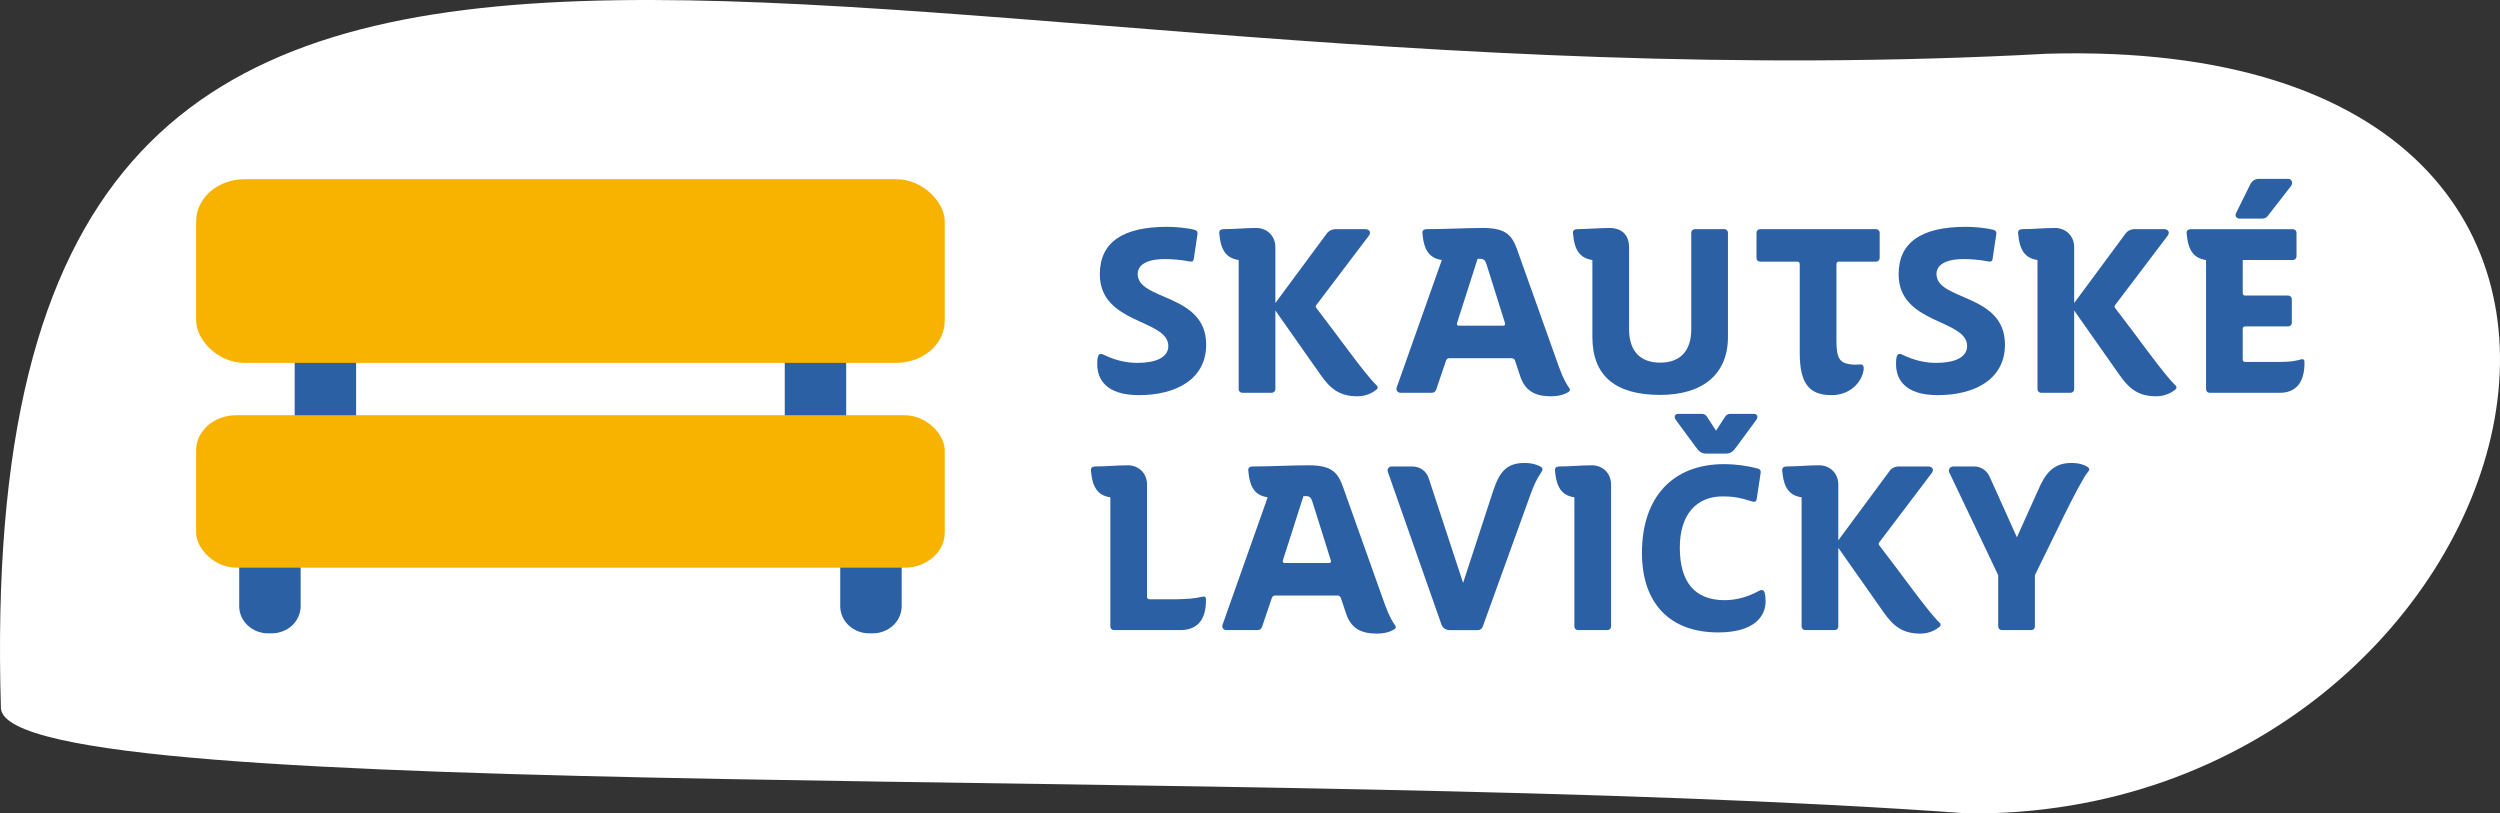 <?xml version="1.0" encoding="UTF-8" standalone="no"?>
<!-- Created with Inkscape (http://www.inkscape.org/) -->

<svg
   width="330.035mm"
   height="107.387mm"
   viewBox="0 0 330.035 107.387"
   version="1.1"
   id="svg8378"
   inkscape:version="1.2.2 (b0a8486541, 2022-12-01)"
   sodipodi:docname="lavickyLogoHorizontalni.svg"
   xmlns:inkscape="http://www.inkscape.org/namespaces/inkscape"
   xmlns:sodipodi="http://sodipodi.sourceforge.net/DTD/sodipodi-0.dtd"
   xmlns="http://www.w3.org/2000/svg"
   xmlns:svg="http://www.w3.org/2000/svg">
  <rect x="0" y="0" width="330.035" height="107.387" fill="#333333" stroke="none"/>
  <sodipodi:namedview
     id="namedview8380"
     pagecolor="#505050"
     bordercolor="#eeeeee"
     borderopacity="1"
     inkscape:showpageshadow="0"
     inkscape:pageopacity="0"
     inkscape:pagecheckerboard="0"
     inkscape:deskcolor="#505050"
     inkscape:document-units="mm"
     showgrid="false"
     inkscape:zoom="0.42315516"
     inkscape:cx="688.87261"
     inkscape:cy="372.2039"
     inkscape:window-width="1280"
     inkscape:window-height="645"
     inkscape:window-x="0"
     inkscape:window-y="0"
     inkscape:window-maximized="1"
     inkscape:current-layer="layer1" />
  <defs
     id="defs8375" />
  <g
     inkscape:label="Layer 1"
     inkscape:groupmode="layer"
     id="layer1"
     transform="translate(18.091,142.881)">
    <path
       id="path1723"
       style="fill:#ffffff;stroke-width:0.456"
       d="m 241.692,-35.498 c -92.266,-6.722 -258.195,-0.774 -259.658,-13.807 -4.361,-142.154 106.067,-77.592 270.106,-86.482 95.855,-2.747 64.613,100.996 -10.448,100.289 z"
       sodipodi:nodetypes="cccc" />
    <g
       id="g3303"
       transform="translate(102.441,43.64)">
      <g
         id="g6757"
         transform="matrix(0.588,0,0,0.513,-94.219,-204.046)">
        <rect
           style="fill:#2c60a4;fill-opacity:1;stroke:none;stroke-width:0.696;stroke-linecap:round;stroke-linejoin:miter;stroke-miterlimit:0;stroke-dasharray:none;stroke-opacity:1;paint-order:stroke markers fill"
           id="rect2176-7"
           width="13.793"
           height="14.02"
           x="131.438"
           y="127.18" />
        <g
           id="g6747">
          <path
             id="rect2176-94"
             style="fill:#2c60a4;fill-opacity:1;stroke:none;stroke-width:0.696;stroke-linecap:round;stroke-linejoin:miter;stroke-miterlimit:0;stroke-dasharray:none;stroke-opacity:1;paint-order:stroke markers fill"
             d="m 8.954,176.326 v 13.809 0.211 h 0.003 c 0.103,3.785 2.964,6.799 6.503,6.799 h 0.781 c 3.539,0 6.4,-3.014 6.503,-6.799 h 0.003 v -0.211 -13.809 z" />
          <g
             id="g6739">
            <rect
               style="fill:#2c60a4;fill-opacity:1;stroke:none;stroke-width:0.746;stroke-linecap:round;stroke-linejoin:miter;stroke-miterlimit:0;stroke-dasharray:none;stroke-opacity:1;paint-order:stroke markers fill"
               id="rect2176"
               width="13.793"
               height="16.104"
               x="21.411"
               y="126.455" />
            <path
               id="rect2176-94-9"
               style="fill:#2c60a4;fill-opacity:1;stroke:none;stroke-width:0.696;stroke-linecap:round;stroke-linejoin:miter;stroke-miterlimit:0;stroke-dasharray:none;stroke-opacity:1;paint-order:stroke markers fill"
               d="m 143.895,176.326 v 13.809 0.211 h 0.003 c 0.103,3.785 2.964,6.799 6.503,6.799 h 0.781 c 3.539,0 6.4,-3.014 6.503,-6.799 h 0.003 v -0.211 -13.809 z" />
            <rect
               style="fill:#f8b200;fill-opacity:1;stroke:none;stroke-width:1.591;stroke-linecap:round;stroke-linejoin:miter;stroke-miterlimit:0;stroke-dasharray:none;stroke-opacity:1;paint-order:stroke markers fill"
               id="rect1866"
               width="168.071"
               height="47.257"
               x="-0.715"
               y="80.282"
               ry="10.846" />
            <rect
               style="fill:#f8b200;fill-opacity:1;stroke:none;stroke-width:1.449;stroke-linecap:round;stroke-linejoin:miter;stroke-miterlimit:0;stroke-dasharray:none;stroke-opacity:1;paint-order:stroke markers fill"
               id="rect1866-3"
               width="168.071"
               height="39.22"
               x="-0.715"
               y="141.016"
               ry="9.001" />
          </g>
        </g>
      </g>
      <g
         aria-label="SKAUTSKÉ LAVIČKY"
         id="text1894"
         style="font-size:31.141px;line-height:1;fill:#ffffff;stroke-width:2.595"
         transform="matrix(0.991,0,0,0.991,17.52,-1.543)">
        <path
           d="m 19.132,-151.834 c 0.343,0.062 0.529,0.031 0.592,-0.343 l 0.498,-3.332 c 0.031,-0.249 -0.093,-0.467 -0.374,-0.529 -1.09,-0.28 -2.678,-0.405 -3.675,-0.405 -5.948,0 -8.969,2.086 -8.969,6.322 0,6.695 9.124,5.948 9.124,9.56 0,1.588 -1.806,2.242 -4.111,2.242 -1.464,0 -2.896,-0.311 -4.516,-1.09 -0.436,-0.218 -0.654,-0.062 -0.747,0.249 -0.093,0.374 -0.093,0.654 -0.093,1.028 0,1.931 1.121,4.111 5.543,4.111 5.045,0 8.969,-2.18 8.969,-6.727 0,-6.851 -9.124,-5.823 -9.124,-9.405 0,-0.747 0.498,-1.993 3.644,-1.993 0.872,0 2.149,0.093 3.239,0.311 z"
           style="font-family:SKAUT;-inkscape-font-specification:SKAUT;fill:#2c60a4"
           id="path3247" />
        <path
           d="m 23.709,-156.132 c -0.374,0 -0.623,0.156 -0.592,0.529 0.187,2.304 0.934,3.332 2.585,3.581 v 17.221 c 0,0.249 0.218,0.467 0.467,0.467 h 3.955 c 0.249,0 0.467,-0.218 0.467,-0.467 v -10.495 l 6.041,8.595 c 1.308,1.868 2.554,2.834 4.889,2.834 1.183,0 2.055,-0.498 2.522,-0.872 0.187,-0.156 0.28,-0.374 0,-0.623 -1.464,-1.37 -5.201,-6.664 -8.003,-10.277 -0.093,-0.125 -0.093,-0.249 0,-0.374 l 7.007,-9.249 c 0.343,-0.467 0.062,-0.872 -0.498,-0.872 h -3.83 c -0.592,0 -1.028,0.218 -1.308,0.623 l -6.82,9.218 v -7.443 c 0,-1.464 -1.09,-2.554 -2.554,-2.554 -1.526,0 -2.803,0.156 -4.329,0.156 z"
           style="font-family:SKAUT;-inkscape-font-specification:SKAUT;fill:#2c60a4"
           id="path3249" />
        <path
           d="m 50.771,-156.132 c -0.374,0 -0.623,0.156 -0.592,0.529 0.187,2.304 0.934,3.332 2.585,3.581 l -6.01,16.972 c -0.125,0.374 0.125,0.716 0.498,0.716 h 4.142 c 0.374,0 0.529,-0.187 0.623,-0.436 l 1.277,-3.768 c 0.093,-0.28 0.218,-0.405 0.498,-0.405 h 8.19 c 0.311,0 0.467,0.093 0.561,0.405 l 0.685,2.055 c 0.623,1.837 1.9,2.616 4.048,2.616 1.277,0 2.055,-0.343 2.46,-0.654 0.125,-0.093 0.125,-0.28 0.031,-0.405 -0.311,-0.436 -0.779,-1.152 -1.37,-2.772 l -5.605,-15.726 c -0.654,-1.806 -1.401,-2.865 -4.516,-2.865 -2.585,0 -4.92,0.156 -7.505,0.156 z m 10.152,12.861 h -5.855 c -0.249,0 -0.343,-0.125 -0.28,-0.343 l 2.74,-8.564 h 0.405 c 0.405,0 0.623,0.218 0.779,0.716 l 2.46,7.816 c 0.062,0.249 0,0.374 -0.249,0.374 z"
           style="font-family:SKAUT;-inkscape-font-specification:SKAUT;fill:#2c60a4"
           id="path3251" />
        <path
           d="m 72.819,-152.021 v 10.246 c 0,5.201 3.083,7.723 9.031,7.723 5.699,0 9.031,-2.772 9.031,-7.723 v -13.889 c 0,-0.249 -0.218,-0.467 -0.467,-0.467 h -3.955 c -0.249,0 -0.467,0.218 -0.467,0.467 v 12.861 c 0,2.927 -1.495,4.453 -4.142,4.453 -2.647,0 -4.142,-1.526 -4.142,-4.453 v -10.899 c 0,-1.744 -1.059,-2.585 -2.585,-2.585 -1.246,0 -2.647,0.125 -4.298,0.156 -0.374,0 -0.623,0.156 -0.592,0.529 0.187,2.304 0.934,3.332 2.585,3.581 z"
           style="font-family:SKAUT;-inkscape-font-specification:SKAUT;fill:#2c60a4"
           id="path3253" />
        <path
           d="m 105.642,-151.803 h 4.983 c 0.249,0 0.467,-0.218 0.467,-0.467 v -3.394 c 0,-0.249 -0.218,-0.467 -0.467,-0.467 H 95.148 c -0.249,0 -0.467,0.218 -0.467,0.467 v 3.394 c 0,0.249 0.218,0.467 0.467,0.467 h 4.983 c 0.187,0 0.311,0.125 0.311,0.311 v 11.803 c 0,4.08 1.215,5.668 4.235,5.668 2.554,0 4.017,-1.775 4.266,-3.301 0.093,-0.561 -0.062,-0.841 -0.529,-0.779 -0.343,0.031 -0.934,0.031 -1.277,-0.031 -1.308,-0.187 -1.806,-0.747 -1.806,-3.052 v -10.308 c 0,-0.187 0.125,-0.311 0.311,-0.311 z"
           style="font-family:SKAUT;-inkscape-font-specification:SKAUT;fill:#2c60a4"
           id="path3255" />
        <path
           d="m 125.542,-151.834 c 0.343,0.062 0.529,0.031 0.592,-0.343 l 0.498,-3.332 c 0.031,-0.249 -0.093,-0.467 -0.374,-0.529 -1.09,-0.28 -2.678,-0.405 -3.675,-0.405 -5.948,0 -8.969,2.086 -8.969,6.322 0,6.695 9.124,5.948 9.124,9.56 0,1.588 -1.806,2.242 -4.111,2.242 -1.464,0 -2.896,-0.311 -4.516,-1.09 -0.436,-0.218 -0.654,-0.062 -0.747,0.249 -0.093,0.374 -0.093,0.654 -0.093,1.028 0,1.931 1.121,4.111 5.543,4.111 5.045,0 8.969,-2.18 8.969,-6.727 0,-6.851 -9.124,-5.823 -9.124,-9.405 0,-0.747 0.498,-1.993 3.644,-1.993 0.872,0 2.149,0.093 3.239,0.311 z"
           style="font-family:SKAUT;-inkscape-font-specification:SKAUT;fill:#2c60a4"
           id="path3257" />
        <path
           d="m 130.12,-156.132 c -0.374,0 -0.623,0.156 -0.592,0.529 0.187,2.304 0.934,3.332 2.585,3.581 v 17.221 c 0,0.249 0.218,0.467 0.467,0.467 h 3.955 c 0.249,0 0.467,-0.218 0.467,-0.467 v -10.495 l 6.041,8.595 c 1.308,1.868 2.554,2.834 4.889,2.834 1.183,0 2.055,-0.498 2.522,-0.872 0.187,-0.156 0.28,-0.374 0,-0.623 -1.464,-1.37 -5.201,-6.664 -8.003,-10.277 -0.093,-0.125 -0.093,-0.249 0,-0.374 l 7.007,-9.249 c 0.343,-0.467 0.062,-0.872 -0.498,-0.872 h -3.83 c -0.592,0 -1.028,0.218 -1.308,0.623 l -6.82,9.218 v -7.443 c 0,-1.464 -1.09,-2.554 -2.554,-2.554 -1.526,0 -2.803,0.156 -4.329,0.156 z"
           style="font-family:SKAUT;-inkscape-font-specification:SKAUT;fill:#2c60a4"
           id="path3259" />
        <path
           d="m 158.583,-158.312 c -0.249,0.467 0.093,0.779 0.467,0.779 h 2.958 c 0.467,0 0.654,-0.187 0.841,-0.436 l 3.052,-3.924 c 0.28,-0.374 0.093,-0.934 -0.374,-0.934 h -3.986 c -0.436,0 -0.841,0.28 -1.059,0.685 z m -4.017,6.291 v 17.221 c 0,0.249 0.218,0.467 0.467,0.467 h 9.374 c 1.931,0 3.332,-1.152 3.27,-4.142 0,-0.311 -0.218,-0.374 -0.436,-0.311 -1.183,0.343 -2.211,0.343 -3.332,0.343 h -4.142 c -0.187,0 -0.311,-0.125 -0.311,-0.311 v -4.111 c 0,-0.187 0.125,-0.311 0.311,-0.311 h 5.761 c 0.249,0 0.467,-0.218 0.467,-0.467 v -3.176 c 0,-0.249 -0.218,-0.467 -0.467,-0.467 h -5.761 c -0.187,0 -0.311,-0.125 -0.311,-0.311 v -4.422 h 6.695 c 0.249,0 0.467,-0.218 0.467,-0.467 v -3.176 c 0,-0.249 -0.218,-0.467 -0.467,-0.467 h -13.578 c -0.374,0 -0.623,0.156 -0.592,0.529 0.187,2.304 0.934,3.332 2.585,3.581 z"
           style="font-family:SKAUT;-inkscape-font-specification:SKAUT;fill:#2c60a4"
           id="path3261" />
        <path
           d="m 6.613,-124.519 c -0.374,0 -0.623,0.156 -0.592,0.529 0.187,2.304 0.934,3.332 2.585,3.581 v 17.221 c 0,0.249 0.218,0.467 0.467,0.467 h 9 c 1.931,-0.062 3.332,-1.152 3.27,-4.142 0,-0.28 -0.218,-0.374 -0.436,-0.311 -1.183,0.28 -2.211,0.311 -3.332,0.343 h -3.768 c -0.187,0 -0.311,-0.125 -0.311,-0.311 v -14.979 c 0,-1.464 -1.09,-2.554 -2.554,-2.554 -1.526,0 -2.803,0.156 -4.329,0.156 z"
           style="font-family:SKAUT;-inkscape-font-specification:SKAUT;fill:#2c60a4"
           id="path3263" />
        <path
           d="m 27.571,-124.519 c -0.374,0 -0.623,0.156 -0.592,0.529 0.187,2.304 0.934,3.332 2.585,3.581 l -6.01,16.972 c -0.125,0.374 0.125,0.716 0.498,0.716 h 4.142 c 0.374,0 0.529,-0.187 0.623,-0.436 l 1.277,-3.768 c 0.093,-0.28 0.218,-0.405 0.498,-0.405 h 8.19 c 0.311,0 0.467,0.093 0.561,0.405 l 0.685,2.055 c 0.623,1.837 1.9,2.616 4.048,2.616 1.277,0 2.055,-0.343 2.46,-0.654 0.125,-0.093 0.125,-0.28 0.031,-0.405 -0.311,-0.436 -0.779,-1.152 -1.37,-2.772 l -5.605,-15.726 c -0.654,-1.806 -1.401,-2.865 -4.516,-2.865 -2.585,0 -4.92,0.156 -7.505,0.156 z m 10.152,12.861 h -5.855 c -0.249,0 -0.343,-0.125 -0.28,-0.343 l 2.74,-8.564 h 0.405 c 0.405,0 0.623,0.218 0.779,0.716 l 2.46,7.816 c 0.062,0.249 0,0.374 -0.249,0.374 z"
           style="font-family:SKAUT;-inkscape-font-specification:SKAUT;fill:#2c60a4"
           id="path3265" />
        <path
           d="m 66.062,-123.834 c 0.218,-0.343 0.093,-0.529 -0.187,-0.685 -0.218,-0.125 -0.965,-0.467 -2.055,-0.467 -2.336,0 -3.332,1.059 -4.204,3.675 l -4.017,12.301 -4.578,-13.92 c -0.311,-0.997 -1.183,-1.588 -2.211,-1.588 H 46.069 c -0.374,0 -0.623,0.343 -0.498,0.716 l 7.131,20.304 c 0.156,0.467 0.592,0.779 1.09,0.779 h 3.768 c 0.311,0 0.561,-0.187 0.654,-0.467 l 6.415,-17.751 c 0.374,-0.997 0.685,-1.775 1.433,-2.896 z"
           style="font-family:SKAUT;-inkscape-font-specification:SKAUT;fill:#2c60a4"
           id="path3267" />
        <path
           d="m 68.428,-124.519 c -0.374,0 -0.623,0.156 -0.592,0.529 0.187,2.304 0.934,3.332 2.585,3.581 v 17.221 c 0,0.249 0.218,0.467 0.467,0.467 h 3.955 c 0.249,0 0.467,-0.218 0.467,-0.467 v -18.934 c 0,-1.464 -1.09,-2.554 -2.554,-2.554 -1.526,0 -2.803,0.156 -4.329,0.156 z"
           style="font-family:SKAUT;-inkscape-font-specification:SKAUT;fill:#2c60a4"
           id="path3269" />
        <path
           d="m 88.048,-126.232 h 2.491 c 0.81,0 1.028,-0.311 1.588,-1.059 l 2.522,-3.426 c 0.28,-0.374 0.156,-0.81 -0.311,-0.81 h -3.114 c -0.405,0 -0.623,0.218 -0.716,0.374 l -1.215,1.868 -1.215,-1.868 c -0.093,-0.156 -0.311,-0.374 -0.716,-0.374 h -3.114 c -0.467,0 -0.592,0.436 -0.311,0.81 l 2.522,3.426 c 0.561,0.747 0.779,1.059 1.588,1.059 z m 2.398,19.526 c -3.955,0 -5.979,-2.367 -5.979,-7.007 0,-4.329 2.149,-6.82 5.73,-6.82 1.277,0 2.304,0.156 3.924,0.685 0.28,0.093 0.529,0.031 0.592,-0.343 l 0.529,-3.519 c 0.031,-0.249 -0.093,-0.467 -0.374,-0.529 -1.401,-0.374 -3.021,-0.592 -4.484,-0.592 -6.882,0 -10.962,4.422 -10.962,11.834 0,6.664 3.675,10.588 10.152,10.588 4.889,0 6.322,-2.211 6.322,-4.142 0,-0.374 -0.031,-0.779 -0.125,-1.152 -0.093,-0.311 -0.311,-0.467 -0.747,-0.249 -1.495,0.81 -2.99,1.246 -4.578,1.246 z"
           style="font-family:SKAUT;-inkscape-font-specification:SKAUT;fill:#2c60a4"
           id="path3271" />
        <path
           d="m 98.698,-124.519 c -0.374,0 -0.623,0.156 -0.592,0.529 0.187,2.304 0.934,3.332 2.585,3.581 v 17.221 c 0,0.249 0.218,0.467 0.467,0.467 h 3.955 c 0.249,0 0.467,-0.218 0.467,-0.467 v -10.495 l 6.041,8.595 c 1.308,1.868 2.554,2.834 4.889,2.834 1.183,0 2.055,-0.498 2.522,-0.872 0.187,-0.156 0.28,-0.374 0,-0.623 -1.464,-1.37 -5.201,-6.664 -8.003,-10.277 -0.093,-0.125 -0.093,-0.249 0,-0.374 l 7.007,-9.249 c 0.343,-0.467 0.062,-0.872 -0.498,-0.872 h -3.83 c -0.592,0 -1.028,0.218 -1.308,0.623 l -6.82,9.218 v -7.443 c 0,-1.464 -1.09,-2.554 -2.554,-2.554 -1.526,0 -2.803,0.156 -4.329,0.156 z"
           style="font-family:SKAUT;-inkscape-font-specification:SKAUT;fill:#2c60a4"
           id="path3273" />
        <path
           d="m 132.175,-121.312 -2.803,6.228 -3.644,-8.097 c -0.374,-0.81 -1.152,-1.339 -2.055,-1.339 h -2.772 c -0.436,0 -0.716,0.405 -0.529,0.81 l 6.509,13.671 v 6.851 c 0,0.249 0.218,0.467 0.467,0.467 h 3.955 c 0.249,0 0.467,-0.218 0.467,-0.467 v -6.851 c 2.055,-4.111 5.886,-12.363 7.1,-13.796 0.28,-0.311 0.093,-0.529 -0.187,-0.685 -0.218,-0.125 -0.841,-0.467 -2.055,-0.467 -2.336,0 -3.457,1.308 -4.453,3.675 z"
           style="font-family:SKAUT;-inkscape-font-specification:SKAUT;fill:#2c60a4"
           id="path3275" />
      </g>
      <g
         id="g6757-0"
         transform="matrix(0.588,0,0,0.513,-112.699,108.069)" />
    </g>
  </g>
</svg>
